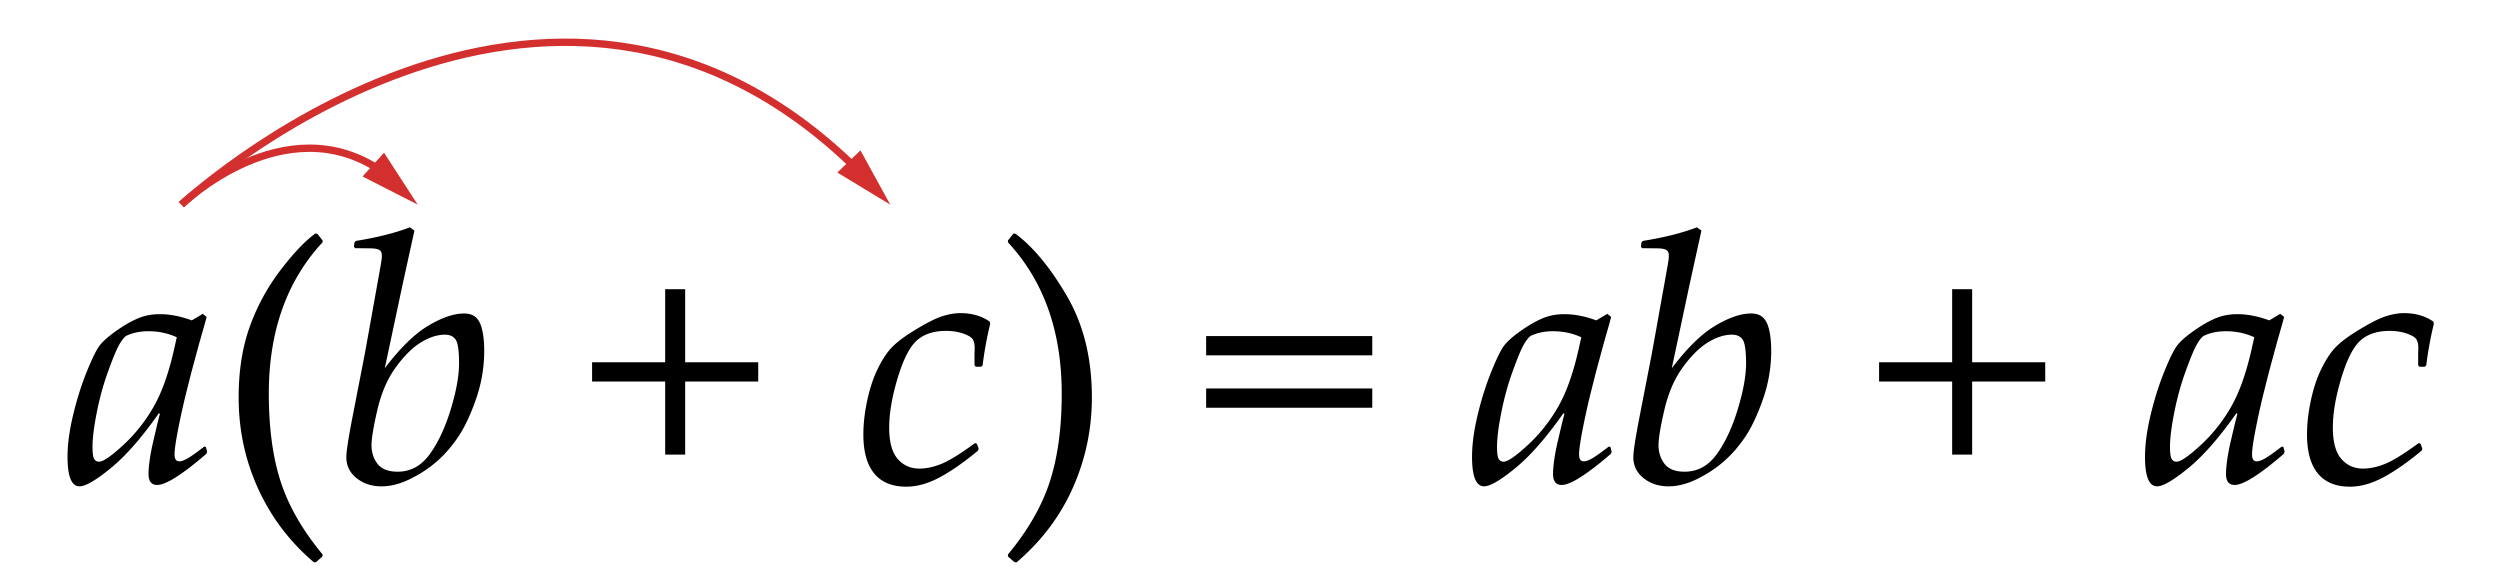 <svg xmlns="http://www.w3.org/2000/svg" width="340" height="80"><path fill="#FFF" d="M0 0h340v80H0z"/><path d="M28.003 60.798l.164.633-.094.281c-3.281 2.828-5.516 4.242-6.703 4.242-.781 0-1.172-.5-1.172-1.5 0-.484.051-1.098.152-1.84s.254-1.559.457-2.449l.586-2.508.352-1.383-.141-.07c-2.328 3.313-4.504 5.797-6.527 7.453s-3.441 2.484-4.254 2.484c-1.094 0-1.641-1.336-1.641-4.008 0-1.672.254-3.57.762-5.695s1.129-4.094 1.863-5.906 1.324-3.004 1.77-3.574 1.188-1.223 2.227-1.957 2.012-1.297 2.918-1.688 1.914-.586 3.023-.586c1.359 0 2.805.281 4.336.844l1.5-.891.516.422c-.047.234-.375 1.406-.984 3.516l-1.078 3.984-.586 2.32c-.422 1.656-.813 3.387-1.172 5.191s-.539 3.035-.539 3.691c0 .625.211.938.633.938.266 0 .617-.117 1.055-.352s1.227-.789 2.367-1.664l.21.072zm-3.961-14.93c-1.188-.547-2.469-.82-3.844-.82-1.141 0-2.156.211-3.047.633-.328.25-.664.691-1.008 1.324s-.828 1.813-1.453 3.539-1.133 3.57-1.523 5.531-.586 3.52-.586 4.676c0 .859.074 1.414.223 1.664s.371.375.668.375c.563 0 1.664-.758 3.305-2.273s3.027-3.273 4.16-5.273 2.066-4.672 2.801-8.016l.304-1.36zM42.698 76.478c-3.266-2.766-5.789-6.09-7.57-9.973s-2.672-8.035-2.672-12.457c0-3.594.5-6.789 1.5-9.586s2.395-5.367 4.184-7.711 3.371-4.008 4.746-4.992l.258.023.727.914v.258c-4.875 5.25-7.313 12.109-7.313 20.578 0 4.688.543 8.691 1.629 12.012s2.98 6.605 5.684 9.855l-.023.281-.867.773-.283.025zM55.753 30.915l.609.445-1.641 7.477-2.391 11.25c2.063-2.734 4.027-4.66 5.895-5.777s3.496-1.676 4.887-1.676c.672 0 1.203.172 1.594.516s.68.91.867 1.699.281 1.746.281 2.871c0 2.25-.375 4.445-1.125 6.586s-1.559 3.852-2.426 5.133-1.828 2.383-2.883 3.305-2.262 1.719-3.621 2.391-2.664 1.008-3.914 1.008c-1.328 0-2.457-.371-3.387-1.113s-1.395-1.699-1.395-2.871c0-.734.273-2.516.82-5.344l1.641-8.438a844 844 0 0 0 .984-5.461l.914-5.086c.266-1.469.41-2.309.434-2.52s.035-.402.035-.574c0-.359-.121-.609-.363-.75s-.676-.211-1.301-.211l-1.967-.024-.164-.188.07-.586.188-.211c2.906-.468 5.359-1.085 7.359-1.851zM50.526 60.54c0 .984.273 1.832.82 2.543s1.461 1.066 2.742 1.066c1.75 0 3.199-.789 4.348-2.367s2.102-3.609 2.859-6.094 1.137-4.57 1.137-6.258c0-1.703-.152-2.781-.457-3.234s-.793-.68-1.465-.68c-1.031 0-2.121.352-3.27 1.055s-2.289 1.836-3.422 3.398-1.965 3.488-2.496 5.777-.796 3.888-.796 4.794zM103.12 51.892h-9.938v9.938h-2.719v-9.938h-9.938v-2.625h9.938v-9.938h2.719v9.938h9.938v2.625zM132.839 60.329l.258.656-.07.281c-1.891 1.578-3.629 2.793-5.215 3.645s-3.105 1.277-4.559 1.277c-1.922 0-3.375-.598-4.359-1.793s-1.477-2.965-1.477-5.309c0-1.438.172-2.965.516-4.582s.805-3.027 1.383-4.23 1.184-2.156 1.816-2.859 1.582-1.453 2.848-2.25c1.703-1.063 3.023-1.758 3.961-2.086s1.836-.492 2.695-.492c1.531 0 2.852.383 3.961 1.148l.07.305a49.12 49.12 0 0 0-1.031 5.648l-.188.188h-.727l-.188-.188v-1.57c.016-.313.023-.578.023-.797 0-.516-.094-.914-.281-1.195s-.625-.539-1.313-.773-1.461-.352-2.32-.352c-1.641 0-2.949.426-3.926 1.277s-1.852 2.555-2.625 5.109-1.16 4.809-1.16 6.762.383 3.371 1.148 4.254 1.75 1.324 2.953 1.324c.984 0 2.016-.227 3.094-.68s2.57-1.383 4.477-2.789l.236.071zM138.253 76.478l-.281-.023-.891-.773v-.281c2.703-3.25 4.598-6.539 5.684-9.867s1.629-7.328 1.629-12c0-8.469-2.438-15.328-7.313-20.578v-.258l.727-.914.258-.023c2.406 1.766 4.746 4.59 7.02 8.473s3.41 8.488 3.41 13.816c0 4.313-.863 8.41-2.59 12.293s-4.278 7.26-7.653 10.135zM186.628 48.329h-22.594v-2.625h22.594v2.625zm0 7.125h-22.594v-2.625h22.594v2.625zM219.019 60.798l.164.633-.094.281c-3.281 2.828-5.516 4.242-6.703 4.242-.781 0-1.172-.5-1.172-1.5 0-.484.051-1.098.152-1.84s.254-1.559.457-2.449l.586-2.508.352-1.383-.141-.07c-2.328 3.313-4.504 5.797-6.527 7.453s-3.441 2.484-4.254 2.484c-1.094 0-1.641-1.336-1.641-4.008 0-1.672.254-3.57.762-5.695s1.129-4.094 1.863-5.906 1.324-3.004 1.77-3.574 1.188-1.223 2.227-1.957 2.012-1.297 2.918-1.688 1.914-.586 3.023-.586c1.359 0 2.805.281 4.336.844l1.5-.891.516.422c-.047.234-.375 1.406-.984 3.516l-1.078 3.984-.586 2.32c-.422 1.656-.813 3.387-1.172 5.191s-.539 3.035-.539 3.691c0 .625.211.938.633.938.266 0 .617-.117 1.055-.352s1.227-.789 2.367-1.664l.21.072zm-3.961-14.93c-1.188-.547-2.469-.82-3.844-.82-1.141 0-2.156.211-3.047.633-.328.25-.664.691-1.008 1.324s-.828 1.813-1.453 3.539-1.133 3.57-1.523 5.531-.586 3.52-.586 4.676c0 .859.074 1.414.223 1.664s.371.375.668.375c.563 0 1.664-.758 3.305-2.273s3.027-3.273 4.16-5.273 2.066-4.672 2.801-8.016l.304-1.36zM230.784 30.915l.609.445-1.641 7.477-2.391 11.25c2.063-2.734 4.027-4.66 5.895-5.777s3.496-1.676 4.887-1.676c.672 0 1.203.172 1.594.516s.68.91.867 1.699.281 1.746.281 2.871c0 2.25-.375 4.445-1.125 6.586s-1.559 3.852-2.426 5.133-1.828 2.383-2.883 3.305-2.262 1.719-3.621 2.391-2.664 1.008-3.914 1.008c-1.328 0-2.457-.371-3.387-1.113s-1.395-1.699-1.395-2.871c0-.734.273-2.516.82-5.344l1.641-8.438a844 844 0 0 0 .984-5.461l.914-5.086c.266-1.469.41-2.309.434-2.52s.035-.402.035-.574c0-.359-.121-.609-.363-.75s-.676-.211-1.301-.211l-1.969-.023-.164-.188.07-.586.188-.211c2.908-.469 5.361-1.086 7.361-1.852zm-5.226 29.625c0 .984.273 1.832.82 2.543s1.461 1.066 2.742 1.066c1.75 0 3.199-.789 4.348-2.367s2.102-3.609 2.859-6.094 1.137-4.57 1.137-6.258c0-1.703-.152-2.781-.457-3.234s-.793-.68-1.465-.68c-1.031 0-2.121.352-3.27 1.055s-2.289 1.836-3.422 3.398-1.965 3.488-2.496 5.777-.796 3.888-.796 4.794zM278.151 51.892h-9.938v9.938h-2.719v-9.938h-9.938v-2.625h9.938v-9.938h2.719v9.938h9.938v2.625zM310.542 60.798l.164.633-.094.281c-3.281 2.828-5.516 4.242-6.703 4.242-.781 0-1.172-.5-1.172-1.5 0-.484.051-1.098.152-1.84s.254-1.559.457-2.449l.586-2.508.352-1.383-.141-.07c-2.328 3.313-4.504 5.797-6.527 7.453s-3.441 2.484-4.254 2.484c-1.094 0-1.641-1.336-1.641-4.008 0-1.672.254-3.57.762-5.695s1.129-4.094 1.863-5.906 1.324-3.004 1.77-3.574 1.188-1.223 2.227-1.957 2.012-1.297 2.918-1.688 1.914-.586 3.023-.586c1.359 0 2.805.281 4.336.844l1.5-.891.516.422c-.047.234-.375 1.406-.984 3.516l-1.078 3.984-.586 2.32c-.422 1.656-.813 3.387-1.172 5.191s-.539 3.035-.539 3.691c0 .625.211.938.633.938.266 0 .617-.117 1.055-.352s1.227-.789 2.367-1.664l.21.072zm-3.961-14.93c-1.188-.547-2.469-.82-3.844-.82-1.141 0-2.156.211-3.047.633-.328.25-.664.691-1.008 1.324s-.828 1.813-1.453 3.539-1.133 3.57-1.523 5.531-.586 3.52-.586 4.676c0 .859.074 1.414.223 1.664s.371.375.668.375c.563 0 1.664-.758 3.305-2.273s3.027-3.273 4.16-5.273 2.066-4.672 2.801-8.016l.304-1.36zM329.175 60.329l.258.656-.07.281c-1.891 1.578-3.629 2.793-5.215 3.645s-3.105 1.277-4.559 1.277c-1.922 0-3.375-.598-4.359-1.793s-1.477-2.965-1.477-5.309c0-1.438.172-2.965.516-4.582s.805-3.027 1.383-4.23 1.184-2.156 1.816-2.859 1.582-1.453 2.848-2.25c1.703-1.063 3.023-1.758 3.961-2.086s1.836-.492 2.695-.492c1.531 0 2.852.383 3.961 1.148l.07.305a49.12 49.12 0 0 0-1.031 5.648l-.188.188h-.727l-.188-.188v-1.57c.016-.313.023-.578.023-.797 0-.516-.094-.914-.281-1.195s-.625-.539-1.313-.773-1.461-.352-2.32-.352c-1.641 0-2.949.426-3.926 1.277s-1.852 2.555-2.625 5.109-1.16 4.809-1.16 6.762.383 3.371 1.148 4.254 1.75 1.324 2.953 1.324c.984 0 2.016-.227 3.094-.68s2.57-1.383 4.477-2.789l.236.071z"/><path fill="none" stroke="#D32F2F" stroke-miterlimit="10" d="M24.672 27.83s14.037-13.657 27.264-4.532"/><path fill="#D32F2F" d="M49.31 24.001l7.496 3.829-4.577-7.064z"/><path fill="none" stroke="#D32F2F" stroke-miterlimit="10" d="M24.672 27.83s49.587-46.285 91.851-4.844"/><path fill="#D32F2F" d="M113.877 23.464l7.197 4.366-4.049-7.379z"/></svg>